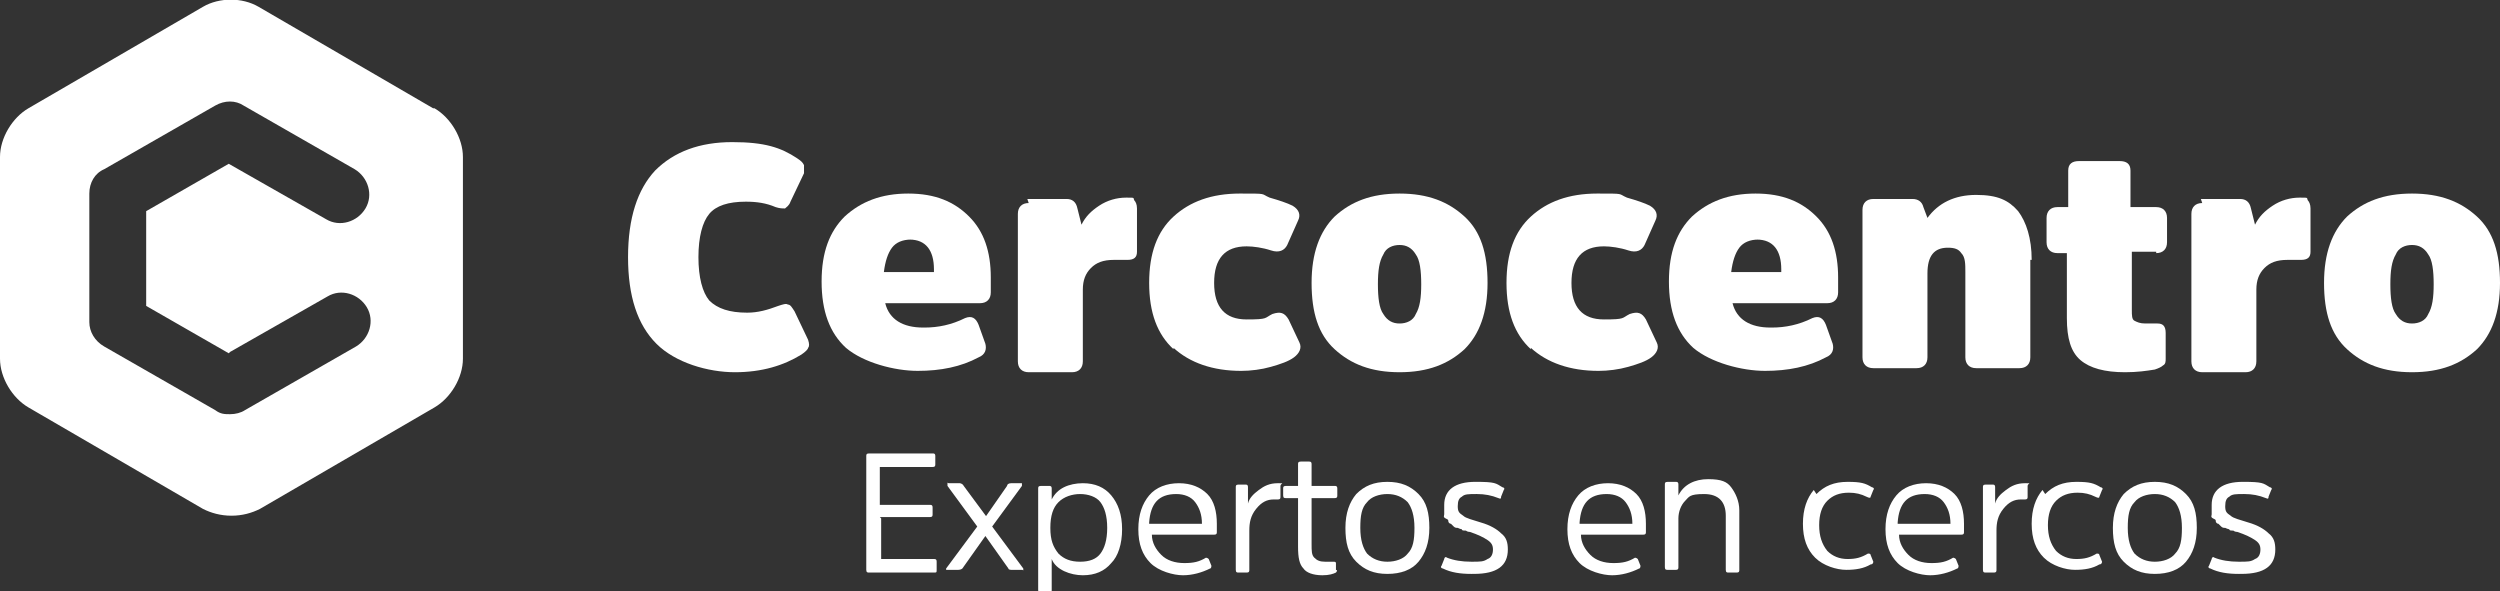 <?xml version="1.0" encoding="UTF-8"?><svg id="Capa_2" xmlns="http://www.w3.org/2000/svg" viewBox="0 0 184.7 43.7"><rect x="0" y="0" width="184.7" height="43.7" fill="#333333" stroke="none"/><defs><style>.cls-1{fill:#fff;stroke-width:0px;}</style></defs><g id="Layer_1"><path class="cls-1" d="M32,8L19.1.5c-1.2-.7-2.9-.7-4.1,0L2.1,8c-1.2.7-2.1,2.2-2.1,3.6v14.9c0,1.4.9,2.9,2.1,3.6l12.9,7.5c.6.3,1.3.5,2.1.5s1.5-.2,2.1-.5l12.9-7.5h0c1.2-.7,2.1-2.2,2.1-3.6v-14.9c0-1.4-.9-2.9-2.1-3.6ZM17,26l7.2-4.1c1-.6,2.3-.2,2.9.8.6,1,.2,2.3-.8,2.9l-8.2,4.7c-.3.2-.7.3-1.1.3s-.7,0-1.1-.3l-8.2-4.7c-.7-.4-1.1-1.1-1.1-1.8v-9.5c0-.8.4-1.5,1.1-1.8l8.2-4.7c.7-.4,1.5-.4,2.1,0l8.2,4.7c1,.6,1.4,1.9.8,2.9-.6,1-1.9,1.4-2.9.8l-7.2-4.1-6.1,3.5v7l6.1,3.5Z"/><path class="cls-1" d="M55.2,23.1c.8,0,1.5-.2,2.3-.5.3-.1.6-.2.7-.1.2,0,.3.2.5.5l1,2.1c.1.3.1.5,0,.6,0,.1-.2.3-.5.5-1.3.8-2.9,1.3-4.9,1.3s-4.4-.7-5.8-2.1c-1.4-1.4-2.1-3.5-2.1-6.4s.7-5,2-6.4c1.4-1.4,3.3-2.1,5.7-2.1s3.6.4,4.8,1.2c.3.2.4.3.5.5,0,.1,0,.4,0,.6l-1,2.1c-.1.3-.3.4-.4.5-.2,0-.4,0-.7-.1-.7-.3-1.4-.4-2.2-.4-1.3,0-2.2.3-2.7.9-.5.6-.8,1.7-.8,3.2s.3,2.6.8,3.2c.6.6,1.5.9,2.8.9Z"/><path class="cls-1" d="M68.3,24.2c1,0,2-.2,3-.7.5-.2.8,0,1,.5l.5,1.4c.1.4,0,.8-.5,1-1.3.7-2.8,1-4.5,1s-4-.6-5.3-1.7c-1.2-1.1-1.8-2.7-1.8-4.9s.6-3.7,1.7-4.8c1.2-1.1,2.7-1.7,4.7-1.7s3.4.6,4.5,1.7c1.1,1.1,1.6,2.6,1.6,4.5v1.1c0,.5-.3.8-.8.8h-7c.3,1.2,1.3,1.8,2.8,1.8ZM67.3,17.7c-.6,0-1.1.2-1.4.6-.3.4-.5,1-.6,1.8h3.7v-.2c0-1.4-.6-2.2-1.8-2.2Z"/><path class="cls-1" d="M75.9,14.7h2.9c.4,0,.7.2.8.7l.3,1.2c.3-.6.7-1,1.3-1.4.6-.4,1.3-.6,2-.6s.5,0,.6.2c.1.1.2.3.2.6v3.2c0,.4-.2.6-.7.6s-.3,0-.5,0c-.2,0-.4,0-.5,0-.8,0-1.3.2-1.7.6-.4.4-.6.9-.6,1.6v5.3c0,.5-.3.8-.8.8h-3.2c-.5,0-.8-.3-.8-.8v-10.9c0-.5.3-.8.8-.8Z"/><path class="cls-1" d="M86.7,25.8c-1.2-1.1-1.8-2.7-1.8-4.9s.6-3.8,1.8-4.9c1.2-1.1,2.8-1.7,4.9-1.7s1.5,0,2.2.3c.7.2,1.3.4,1.7.6.5.3.6.7.4,1.1l-.8,1.8c-.2.4-.6.6-1.2.4-.6-.2-1.3-.3-1.8-.3-1.6,0-2.4.9-2.4,2.7s.8,2.7,2.4,2.7,1.3-.1,1.9-.4c.6-.2.9-.1,1.2.4l.8,1.7c.2.4,0,.8-.4,1.1-.4.3-1,.5-1.7.7-.7.2-1.5.3-2.2.3-2.1,0-3.8-.6-5-1.7Z"/><path class="cls-1" d="M108.2,25.8c-1.2,1.1-2.7,1.7-4.8,1.7s-3.6-.6-4.8-1.7c-1.2-1.1-1.7-2.7-1.7-4.9s.6-3.8,1.7-4.9c1.2-1.1,2.7-1.7,4.8-1.7s3.6.6,4.8,1.7c1.2,1.1,1.7,2.7,1.7,4.9s-.6,3.8-1.7,4.9ZM102.2,23.2c.3.5.7.7,1.2.7s1-.2,1.2-.7c.3-.5.4-1.2.4-2.2s-.1-1.8-.4-2.2c-.3-.5-.7-.7-1.2-.7s-1,.2-1.2.7c-.3.5-.4,1.2-.4,2.2s.1,1.8.4,2.2Z"/><path class="cls-1" d="M113.1,25.8c-1.2-1.1-1.8-2.7-1.8-4.9s.6-3.8,1.8-4.9c1.2-1.1,2.8-1.7,4.9-1.7s1.5,0,2.2.3c.7.2,1.3.4,1.7.6.5.3.6.7.4,1.1l-.8,1.8c-.2.4-.6.6-1.2.4-.6-.2-1.3-.3-1.8-.3-1.6,0-2.4.9-2.4,2.7s.8,2.7,2.4,2.7,1.3-.1,1.9-.4c.6-.2.9-.1,1.2.4l.8,1.7c.2.4,0,.8-.4,1.1-.4.3-1,.5-1.7.7-.7.2-1.5.3-2.2.3-2.1,0-3.8-.6-5-1.7Z"/><path class="cls-1" d="M130.9,24.2c1,0,2-.2,3-.7.5-.2.8,0,1,.5l.5,1.4c.1.4,0,.8-.5,1-1.3.7-2.8,1-4.5,1s-4-.6-5.3-1.7c-1.2-1.1-1.8-2.7-1.8-4.9s.6-3.7,1.7-4.8c1.2-1.1,2.7-1.7,4.7-1.7s3.4.6,4.5,1.7c1.1,1.1,1.6,2.6,1.6,4.5v1.1c0,.5-.3.8-.8.8h-7c.3,1.2,1.3,1.8,2.8,1.8ZM129.9,17.7c-.6,0-1.1.2-1.4.6-.3.4-.5,1-.6,1.8h3.7v-.2c0-1.4-.6-2.2-1.8-2.2Z"/><path class="cls-1" d="M150,19.2v7.2c0,.5-.3.8-.8.8h-3.2c-.5,0-.8-.3-.8-.8v-6.3c0-.6,0-1.1-.3-1.4-.2-.3-.5-.4-1-.4-1,0-1.5.6-1.5,1.9v6.2c0,.5-.3.8-.8.8h-3.2c-.5,0-.8-.3-.8-.8v-10.9c0-.5.3-.8.8-.8h2.9c.4,0,.7.2.8.6l.3.8c.8-1.1,2-1.7,3.6-1.7s2.4.4,3.1,1.2c.6.8,1,2,1,3.6Z"/><path class="cls-1" d="M159.3,18.6h-1.8v4.3c0,.4,0,.7.2.8.2.1.4.2.8.2s.2,0,.4,0c.2,0,.4,0,.5,0,.4,0,.6.2.6.7v1.9c0,.2,0,.4-.2.5-.1.1-.3.2-.6.3-.6.1-1.3.2-2.2.2-1.5,0-2.6-.3-3.3-.9-.7-.6-1-1.6-1-3.1v-4.8h-.7c-.5,0-.8-.3-.8-.8v-1.8c0-.5.3-.8.8-.8h.8v-2.7c0-.5.3-.7.8-.7h3c.5,0,.8.2.8.7v2.7h1.9c.5,0,.8.3.8.8v1.8c0,.5-.3.8-.8.8Z"/><path class="cls-1" d="M162.6,14.7h2.9c.4,0,.7.2.8.7l.3,1.2c.3-.6.7-1,1.3-1.4.6-.4,1.3-.6,2-.6s.5,0,.6.2c.1.1.2.3.2.6v3.2c0,.4-.2.6-.7.6s-.3,0-.5,0c-.2,0-.4,0-.5,0-.8,0-1.3.2-1.7.6-.4.4-.6.9-.6,1.6v5.3c0,.5-.3.8-.8.8h-3.2c-.5,0-.8-.3-.8-.8v-10.9c0-.5.3-.8.8-.8Z"/><path class="cls-1" d="M183,25.8c-1.2,1.1-2.7,1.7-4.8,1.7s-3.6-.6-4.8-1.7c-1.2-1.1-1.7-2.7-1.7-4.9s.6-3.8,1.7-4.9c1.2-1.1,2.7-1.7,4.8-1.7s3.6.6,4.8,1.7c1.2,1.1,1.7,2.7,1.7,4.9s-.6,3.8-1.7,4.9ZM177,23.2c.3.5.7.7,1.2.7s1-.2,1.2-.7c.3-.5.4-1.2.4-2.2s-.1-1.8-.4-2.2c-.3-.5-.7-.7-1.2-.7s-1,.2-1.2.7c-.3.5-.4,1.2-.4,2.2s.1,1.8.4,2.2Z"/><path class="cls-1" d="M65.1,38.3v3h3.9c.1,0,.2,0,.2.2v.6c0,.2,0,.2-.2.2h-4.8c-.1,0-.2,0-.2-.2v-8.4c0-.1,0-.2.2-.2h4.7c.1,0,.2,0,.2.2v.6c0,.1,0,.2-.2.2h-3.9v2.8h3.7c.1,0,.2,0,.2.2v.5c0,.1,0,.2-.2.2h-3.7Z"/><path class="cls-1" d="M72.8,38.2l1.6-2.3c0-.1.1-.2.3-.2h.7c0,0,.1,0,.1,0,0,0,0,0,0,.2l-2.2,3,2.3,3.1c0,0,0,0,0,.1s0,0-.1,0h-.8c0,0-.2,0-.2-.1l-1.7-2.4-1.7,2.4c0,0-.1.1-.3.1h-.8c0,0,0,0-.1,0,0,0,0,0,0-.1l2.3-3.1-2.2-3c0,0,0-.1,0-.2s0,0,.1,0h.8c0,0,.2,0,.3.2l1.7,2.3Z"/><path class="cls-1" d="M77.7,36.9c.2-.4.5-.7.9-.9.4-.2.9-.3,1.4-.3.9,0,1.6.3,2.1.9.5.6.8,1.4.8,2.5s-.3,2-.8,2.5c-.5.6-1.2.9-2.1.9s-2-.4-2.3-1.2v2.3c0,.1,0,.2-.2.2h-.6c-.1,0-.2,0-.2-.2v-7.5c0-.1,0-.2.2-.2h.6c.1,0,.2,0,.2.2v.9ZM78.2,40.9c.4.4.9.6,1.6.6s1.2-.2,1.5-.6c.3-.4.5-1,.5-1.9s-.2-1.5-.5-1.9c-.3-.4-.9-.6-1.5-.6s-1.2.2-1.6.6c-.4.4-.6,1-.6,1.9s.2,1.4.6,1.9Z"/><path class="cls-1" d="M89,41.2c.1,0,.2,0,.3.1l.2.5c0,0,0,.2-.1.2-.6.3-1.3.5-2,.5s-1.8-.3-2.4-.9c-.6-.6-.9-1.4-.9-2.5s.3-1.9.8-2.5c.5-.6,1.3-.9,2.2-.9s1.6.3,2.1.8.7,1.3.7,2.2v.6c0,.1,0,.2-.2.2h-4.6c0,.6.3,1.1.7,1.5.4.4,1,.6,1.7.6s1.1-.1,1.6-.4ZM84.9,38.7h3.9c0-.7-.2-1.2-.5-1.6-.3-.4-.8-.6-1.4-.6-1.3,0-1.9.7-2,2.1Z"/><path class="cls-1" d="M92,35.8c.1,0,.2,0,.2.2v1.2c.1-.4.4-.7.8-1,.4-.3.8-.5,1.4-.5s.2,0,.2.2v.8c0,.1,0,.2-.2.2s0,0-.1,0c0,0-.1,0-.2,0-.5,0-.9.2-1.3.7-.4.5-.5,1-.5,1.6v2.9c0,.1,0,.2-.2.2h-.6c-.1,0-.2,0-.2-.2v-6.1c0-.1,0-.2.2-.2h.6Z"/><path class="cls-1" d="M96.9,36.7v3.5c0,.5,0,.8.2,1s.4.3.8.3.2,0,.4,0h.2c.1,0,.2,0,.2.1v.5c.1,0,.1.1,0,.2-.2.1-.5.2-1,.2-.7,0-1.2-.2-1.4-.5-.3-.3-.4-.8-.4-1.6v-3.6h-.9c-.1,0-.2,0-.2-.2v-.5c0-.1,0-.2.2-.2h.9v-1.6c0-.1,0-.2.2-.2h.6c.1,0,.2,0,.2.2v1.6h1.7c.1,0,.2,0,.2.2v.5c0,.1,0,.2-.2.2h-1.7Z"/><path class="cls-1" d="M100.2,41.5c-.6-.6-.8-1.4-.8-2.5s.3-1.9.8-2.5c.6-.6,1.3-.9,2.3-.9s1.7.3,2.3.9c.6.6.8,1.4.8,2.5s-.3,1.9-.8,2.5-1.3.9-2.3.9-1.7-.3-2.3-.9ZM104,40.9c.4-.4.5-1,.5-1.9s-.2-1.5-.5-1.9c-.4-.4-.9-.6-1.5-.6s-1.2.2-1.5.6c-.4.4-.5,1-.5,1.9s.2,1.5.5,1.9c.4.4.9.6,1.5.6s1.2-.2,1.5-.6Z"/><path class="cls-1" d="M108.7,42.4c-.8,0-1.5-.1-2.1-.4-.1,0-.2-.1-.1-.2l.2-.5c0-.1.1-.2.2-.1.5.2,1.1.3,1.8.3s.9,0,1.2-.2c.3-.1.4-.4.4-.7s-.1-.5-.4-.7c-.3-.2-.7-.4-1.3-.6,0,0-.2,0-.3-.1-.2,0-.3,0-.3-.1,0,0-.1,0-.3-.1-.1,0-.2,0-.3-.1l-.2-.2c-.1,0-.2-.1-.2-.2s0-.1-.2-.2-.1-.2-.1-.3,0-.2,0-.3c0-.1,0-.2,0-.4,0-1.1.8-1.7,2.3-1.7s1.5.1,2,.4c.1,0,.2.1.1.2l-.2.5c0,.1,0,.2-.2.1-.5-.2-1-.3-1.6-.3s-.9,0-1.1.2c-.2.1-.3.3-.3.7s.1.5.4.7c.2.2.7.3,1.3.5.7.2,1.2.5,1.5.8.4.3.5.7.5,1.2,0,1.2-.8,1.8-2.5,1.8Z"/><path class="cls-1" d="M120.7,41.2c.1,0,.2,0,.3.1l.2.5c0,0,0,.2-.1.2-.6.3-1.3.5-2,.5s-1.8-.3-2.4-.9c-.6-.6-.9-1.4-.9-2.5s.3-1.9.8-2.5c.5-.6,1.3-.9,2.2-.9s1.6.3,2.1.8.7,1.3.7,2.2v.6c0,.1,0,.2-.2.2h-4.6c0,.6.3,1.1.7,1.5.4.4,1,.6,1.7.6s1.1-.1,1.6-.4ZM116.7,38.7h3.9c0-.7-.2-1.2-.5-1.6-.3-.4-.8-.6-1.4-.6-1.3,0-1.9.7-2,2.1Z"/><path class="cls-1" d="M128.5,42.1c0,.1,0,.2-.2.2h-.6c-.1,0-.2,0-.2-.2v-4c0-1-.5-1.6-1.6-1.6s-1.1.2-1.4.5c-.3.3-.5.8-.5,1.3v3.6c0,.1,0,.2-.2.2h-.6c-.1,0-.2,0-.2-.2v-6.1c0-.1,0-.2.2-.2h.6c.1,0,.2,0,.2.2v.8c.4-.8,1.2-1.2,2.2-1.2s1.4.2,1.7.6.6,1,.6,1.7v4.1Z"/><path class="cls-1" d="M134.2,36.5c.6-.6,1.3-.9,2.3-.9s1.3.1,1.8.4c.1,0,.2.1.1.2l-.2.5c0,.1-.1.1-.3,0-.4-.2-.8-.3-1.3-.3-.7,0-1.2.2-1.6.6-.4.4-.6,1-.6,1.8s.2,1.4.6,1.9c.4.4.9.6,1.5.6s1-.1,1.5-.4c.1,0,.2,0,.2.1l.2.5c0,0,0,.2-.2.2-.5.3-1.1.4-1.8.4s-1.7-.3-2.3-.9c-.6-.6-.9-1.4-.9-2.5s.3-1.9.8-2.5Z"/><path class="cls-1" d="M144.2,41.2c.1,0,.2,0,.3.1l.2.5c0,0,0,.2-.1.2-.6.3-1.3.5-2,.5s-1.8-.3-2.4-.9c-.6-.6-.9-1.4-.9-2.5s.3-1.9.8-2.5c.5-.6,1.3-.9,2.2-.9s1.6.3,2.1.8.7,1.3.7,2.2v.6c0,.1,0,.2-.2.2h-4.6c0,.6.3,1.1.7,1.5.4.4,1,.6,1.7.6s1.1-.1,1.6-.4ZM140.2,38.7h3.9c0-.7-.2-1.2-.5-1.6-.3-.4-.8-.6-1.4-.6-1.3,0-1.9.7-2,2.1Z"/><path class="cls-1" d="M147.2,35.8c.1,0,.2,0,.2.2v1.2c.1-.4.4-.7.8-1,.4-.3.8-.5,1.4-.5s.2,0,.2.2v.8c0,.1,0,.2-.2.2s0,0-.1,0c0,0-.1,0-.2,0-.5,0-.9.2-1.3.7-.4.5-.5,1-.5,1.6v2.9c0,.1,0,.2-.2.2h-.6c-.1,0-.2,0-.2-.2v-6.1c0-.1,0-.2.2-.2h.6Z"/><path class="cls-1" d="M151.1,36.5c.6-.6,1.3-.9,2.3-.9s1.3.1,1.8.4c.1,0,.2.1.1.2l-.2.5c0,.1-.1.1-.3,0-.4-.2-.8-.3-1.3-.3-.7,0-1.2.2-1.6.6-.4.4-.6,1-.6,1.8s.2,1.4.6,1.9c.4.4.9.6,1.5.6s1-.1,1.5-.4c.1,0,.2,0,.2.1l.2.5c0,0,0,.2-.2.2-.5.3-1.1.4-1.8.4s-1.7-.3-2.3-.9c-.6-.6-.9-1.4-.9-2.5s.3-1.9.8-2.5Z"/><path class="cls-1" d="M156.9,41.5c-.6-.6-.8-1.4-.8-2.5s.3-1.9.8-2.5c.6-.6,1.3-.9,2.3-.9s1.7.3,2.3.9c.6.6.8,1.4.8,2.5s-.3,1.9-.8,2.5-1.3.9-2.3.9-1.7-.3-2.3-.9ZM160.7,40.9c.4-.4.5-1,.5-1.9s-.2-1.5-.5-1.9c-.4-.4-.9-.6-1.5-.6s-1.2.2-1.5.6c-.4.4-.5,1-.5,1.9s.2,1.5.5,1.9c.4.4.9.6,1.5.6s1.2-.2,1.5-.6Z"/><path class="cls-1" d="M165.4,42.4c-.8,0-1.5-.1-2.1-.4-.1,0-.2-.1-.1-.2l.2-.5c0-.1.1-.2.2-.1.5.2,1.1.3,1.8.3s.9,0,1.2-.2c.3-.1.4-.4.4-.7s-.1-.5-.4-.7c-.3-.2-.7-.4-1.3-.6,0,0-.2,0-.3-.1-.2,0-.3,0-.3-.1,0,0-.1,0-.3-.1-.1,0-.2,0-.3-.1l-.2-.2c-.1,0-.2-.1-.2-.2s0-.1-.2-.2-.1-.2-.1-.3,0-.2,0-.3c0-.1,0-.2,0-.4,0-1.1.8-1.7,2.3-1.7s1.5.1,2,.4c.1,0,.2.1.1.2l-.2.5c0,.1,0,.2-.2.1-.5-.2-1-.3-1.6-.3s-.9,0-1.1.2c-.2.1-.3.3-.3.7s.1.5.4.7c.2.2.7.3,1.3.5.7.2,1.2.5,1.5.8.4.3.5.7.5,1.2,0,1.2-.8,1.8-2.5,1.8Z"/></g></svg>